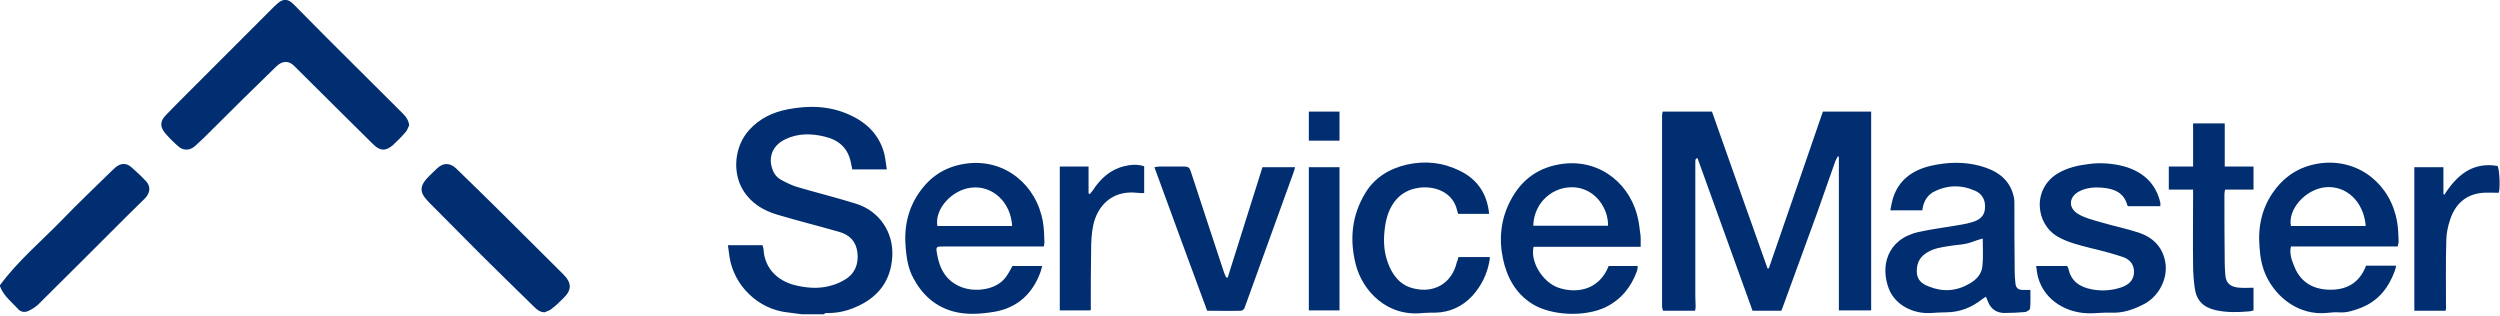 <?xml version="1.0" encoding="utf-8"?>
<!-- Generator: Adobe Illustrator 27.6.1, SVG Export Plug-In . SVG Version: 6.00 Build 0)  -->
<svg version="1.1" xmlns="http://www.w3.org/2000/svg" xmlns:xlink="http://www.w3.org/1999/xlink" x="0px" y="0px"
	 viewBox="0 0 782 98.8" style="enable-background:new 0 0 782 98.8;" xml:space="preserve">
<style type="text/css">
	.st0{fill:#002E70;}
</style>
<path class="st0" d="M250.8,98.3c-1.5-0.2-3.1-0.4-4.6-0.6c-9-1-16.6-8.3-18-17.3c-0.2-1.2-0.3-2.4-0.5-3.7c3.7,0,7.2,0,10.8,0
	c0.1,0.3,0.2,0.6,0.3,1c0.3,6.7,5,10.7,11.2,11.8c3.5,0.7,6.9,0.8,10.4-0.3c1.4-0.4,2.7-1,4-1.8c3.1-1.9,4.2-4.9,3.8-8.4
	c-0.4-3.5-2.5-5.6-5.8-6.5c-6.3-1.8-12.7-3.4-19.1-5.3c-4.5-1.3-8.3-3.6-10.8-7.6c-3.6-5.8-2.7-14,1.9-19c3.2-3.5,7.3-5.5,12-6.4
	c6.7-1.3,13.3-1.1,19.5,1.8c5.3,2.4,9.2,6.3,10.7,12.1c0.4,1.6,0.5,3.2,0.8,4.9c-3.8,0-7.2,0-10.8,0c-0.2-0.8-0.3-1.6-0.5-2.4
	c-1-4.5-3.9-6.9-8.3-7.9c-4.1-1-8.2-1-12,0.8c-4,1.8-5.6,5.5-4.2,9.4c0.5,1.6,1.6,2.8,3,3.5c1.5,0.8,3.1,1.6,4.8,2.1
	c6.1,1.8,12.2,3.3,18.3,5.2c7.4,2.3,11.9,9,11.4,16.7c-0.5,7.5-4.4,12.6-11.3,15.6c-2.9,1.3-6,2-9.2,1.9c-0.3,0-0.6,0.1-0.9,0.4
	H250.8z M0,89.2c5.6-7.6,12.9-13.7,19.5-20.5c5-5.2,10.3-10.2,15.5-15.3c0.4-0.4,0.8-0.7,1.2-1.1c1.6-1.3,3.3-1.4,4.9,0
	c1.6,1.4,3.1,2.8,4.6,4.4c1.5,1.6,1.3,3.7-0.4,5.4c-1.8,1.8-3.6,3.5-5.4,5.3c-9.3,9.3-18.6,18.6-28,27.9c-0.9,0.8-2,1.5-3.1,2
	c-1.2,0.5-2.4,0.3-3.3-0.8c-1.9-2.1-4.3-3.9-5.4-6.7C0,89.7,0,89.4,0,89.2z M652.7,98.8c3.1,0,6.2,0,9.2,0
	C658.8,98.8,655.7,98.8,652.7,98.8z M441.7,98.8c2.7,0,5.3,0,8,0C447,98.8,444.3,98.8,441.7,98.8z M488.4,98.8c2.6,0,5.2,0,7.7,0
	C493.5,98.8,491,98.8,488.4,98.8z M602.5,98.8c2.2,0,4.5,0,6.7,0C607,98.8,604.7,98.8,602.5,98.8z M520.1,34.9c5.2,0,10.3,0,15.4,0
	c2.9,8.2,5.8,16.4,8.7,24.6s5.8,16.3,8.7,24.5c0.1,0,0.3,0,0.4-0.1c5.6-16.3,11.3-32.6,16.9-49c5,0,10,0,15.1,0
	c0,20.8,0,41.5,0,62.2c-3.4,0-6.7,0-10.1,0c0-16.1,0-32.1,0-48.1c-0.1,0-0.2-0.1-0.3-0.1c-0.3,0.5-0.6,1-0.8,1.5
	c-1.9,5.4-3.8,10.8-5.7,16.2c-3.6,9.9-7.2,19.7-10.8,29.6c-0.1,0.3-0.3,0.6-0.4,1c-2.9,0-5.9,0-9,0c-5.7-15.8-11.4-31.7-17.2-47.7
	c-0.7,0-0.7,0.6-0.7,1.2c0,1.6,0,3.1,0,4.7c0,12.5,0,24.9,0,37.4c0,1.1,0.1,2.1,0.1,3.2c0,0.4-0.1,0.8-0.2,1.2c-3.4,0-6.6,0-10,0
	c-0.1-0.4-0.3-0.9-0.3-1.3c0-20,0-39.9,0-59.9C519.9,35.6,520,35.3,520.1,34.9z M128,39.2c-0.4,0.7-0.6,1.6-1.2,2.2
	c-1.2,1.4-2.5,2.7-3.8,3.9c-2.2,2-4.1,2-6.2-0.1c-3.3-3.2-6.6-6.6-9.9-9.8c-5-4.9-9.9-9.9-14.9-14.8c-1.1-1.1-2.4-1.5-3.8-1
	c-0.8,0.3-1.5,0.9-2.1,1.5c-6.7,6.5-13.4,13.1-20,19.7c-1.7,1.7-3.3,3.3-5.1,4.9c-1.6,1.4-3.6,1.5-5.2,0.1c-1.5-1.3-2.9-2.7-4.1-4.1
	c-1.7-2-1.7-3.8,0.2-5.7c2.4-2.5,4.9-5,7.3-7.4C67.8,20,76.4,11.4,85,2.8c0.6-0.6,1.2-1.2,1.8-1.7c1.8-1.6,3.3-1.5,5,0.2
	c3.5,3.6,7.1,7.1,10.6,10.7c7.9,7.8,15.7,15.7,23.6,23.5C127,36.5,127.8,37.6,128,39.2z M601.3,65.8c-3.4,0-6.5,0-10,0
	c0.2-1.1,0.4-2.3,0.7-3.4c1.7-5.9,6-9.1,11.8-10.5c5.2-1.2,10.4-1.4,15.6,0c5.1,1.4,9.2,4,10.5,9.6c0.1,0.5,0.2,1.1,0.2,1.6
	c0,7.4,0,14.8,0.1,22.1c0,1,0.1,2.1,0.2,3.1c0.1,1.8,0.8,2.4,2.6,2.4c0.7,0,1.3,0,2.1,0c0,1.9,0.1,3.9-0.1,5.8c0,0.4-1,1-1.5,1.1
	c-2.2,0.2-4.5,0.3-6.7,0.3c-2.3-0.1-4-1.2-4.9-3.4c-0.2-0.5-0.4-1-0.7-1.7c-0.5,0.3-0.9,0.6-1.2,0.8c-3.3,2.6-7,4.1-11.4,4.1
	c-1.5,0-2.9,0.1-4.4,0.2c-5.8,0.4-11.3-2.5-13.3-7.4c-2.8-7-0.8-15.6,9.1-17.9c4.4-1,8.9-1.5,13.3-2.3c1.3-0.2,2.6-0.5,3.9-0.9
	c2.1-0.7,3.6-1.9,3.7-4.3c0.2-2.4-0.8-4.4-3-5.4c-4.5-2-9-1.9-13.4,0.5C602.5,61.5,601.6,63.4,601.3,65.8z M620.2,74.6
	c-0.4,0.1-0.7,0.2-1,0.3c-1.4,0.4-2.7,1-4.1,1.3c-1.7,0.4-3.4,0.4-5,0.7c-2.6,0.4-5.2,0.7-7.5,2.2c-2.4,1.5-3.2,3.7-3,6.4
	c0.2,2.2,1.8,3.4,3.7,4.1c4.4,1.8,8.7,1.5,12.8-0.9c2.1-1.2,3.8-3,4-5.5C620.4,80.5,620.2,77.6,620.2,74.6z M316.7,83.2
	c3,0,6.1,0,9.3,0c-0.2,0.6-0.3,1.1-0.4,1.5c-2.4,7-7.2,11.5-14.4,12.8c-4.2,0.7-8.8,1.1-13.1-0.1c-5.7-1.6-9.7-5.3-12.4-10.4
	c-1.6-2.9-2.1-6.1-2.4-9.4c-0.6-6.5,0.7-12.6,4.6-17.9c3.7-5.1,8.7-7.9,14.9-8.6c11.7-1.3,21.4,6.8,23.4,18.2
	c0.4,2.1,0.4,4.3,0.5,6.5c0,0.4-0.1,0.8-0.2,1.3c-0.5,0-1,0-1.4,0c-9.8,0-19.6,0-29.4,0c-0.2,0-0.3,0-0.5,0c-2.4,0-2.5,0-2.1,2.3
	c0.8,4.7,2.8,8.5,7.6,10.4c4.4,1.7,11,0.9,13.9-3.1C315.4,85.7,316,84.4,316.7,83.2z M293.2,70.7c7.8,0,15.6,0,23.4,0
	c-0.4-7.5-6.2-12.8-12.8-12C297.7,59.4,292.3,65.4,293.2,70.7z M750,77.1c-11.1,0-22.1,0-33.4,0c-0.5,2.2,0.2,4.2,1,6.1
	c1.8,4.7,5.4,7.1,10.4,7.4c5.7,0.3,10-1.9,12.1-7.5c3.2,0,6.2,0,9.4,0c-0.1,0.6-0.2,1.1-0.4,1.6c-1.9,5.2-5,9.3-10.4,11.5
	c-2.3,0.9-4.6,1.7-7.1,1.5c-1.3-0.1-2.7,0.1-4,0.2c-8.2,0.7-15.2-4.4-18.6-11.3c-1.4-2.9-2-5.9-2.2-9.1c-0.6-6.5,0.7-12.7,4.7-18
	c3.7-5,8.7-7.8,14.9-8.5c11.7-1.2,21.4,6.8,23.4,18.3c0.4,2.1,0.4,4.3,0.5,6.4C750.2,76.2,750.1,76.6,750,77.1z M740,70.7
	c-0.6-7.7-6.2-12.9-12.9-12.1c-6.1,0.8-11.5,6.9-10.5,12.1C724.4,70.7,732.2,70.7,740,70.7z M513.2,77.2c-11.3,0-22.4,0-33.5,0
	c-1.1,4.6,2.8,11.1,7.8,12.8c4.9,1.7,12.5,1.3,15.7-6.8c2.9,0,5.9,0,9.1,0c-0.1,0.6-0.1,1.2-0.3,1.7c-1.8,4.9-4.9,8.8-9.8,11.2
	c-6.5,3.1-17,2.7-23-1.1c-5.2-3.3-7.9-8.4-9.1-14.2c-1.3-6.3-0.6-12.4,2.4-18.1c3.5-6.7,9-10.6,16.7-11.5
	C501,49.9,510.4,58,512.5,69c0.2,1.2,0.4,2.4,0.5,3.5C513.3,74,513.2,75.5,513.2,77.2z M479.6,70.6c7.9,0,15.6,0,23.4,0
	c0.1-5.2-3.7-11.4-10.4-12C485.7,58.1,479.8,63.4,479.6,70.6z M675.8,64.5c-3.4,0-6.7,0-10.1,0c-0.1-0.1-0.3-0.2-0.3-0.4
	c-1.1-4-4.3-5.1-7.9-5.4c-2.3-0.2-4.7,0-6.8,1c-3.5,1.6-4,5.2-0.7,7.2c2.1,1.3,4.7,1.9,7.1,2.6c4,1.2,8.1,2,12,3.3
	c4.4,1.5,7.4,4.5,8.2,9.2c0.9,5-1.9,10.6-6.6,13.1c-3.3,1.7-6.6,2.9-10.5,2.7c-2.1-0.1-4.2,0.2-6.3,0.2c-7.2,0.1-14.4-3.9-16.4-11.3
	c-0.3-1.1-0.4-2.2-0.6-3.5c3.4,0,6.5,0,9.7,0c0.1,0.3,0.3,0.5,0.4,0.8c0.8,4,3.6,5.8,7.3,6.5c3.1,0.6,6.2,0.4,9.2-0.6
	c2.1-0.7,3.8-2,4-4.4c0.2-2.5-1.1-4.3-3.4-5.1c-3.3-1.1-6.7-2-10.1-2.8c-3.5-0.9-7-1.7-10.2-3.5c-7.2-4-8.2-15.2,0.1-20
	c3-1.7,6.2-2.4,9.5-2.8c3.7-0.5,7.3-0.2,10.9,0.7c6,1.7,10.1,5.3,11.5,11.6C675.7,63.8,675.7,64.1,675.8,64.5z M456.2,80.4
	c3.3,0,6.5,0,9.8,0c0,0.5,0,0.9-0.1,1.2c-0.7,4.2-2.6,7.9-5.4,11c-3,3.2-6.9,5.1-11.5,5.2c-1.3,0-2.6,0-3.9,0.1
	c-11.3,1.3-18.9-7-21-15.1c-2-7.8-1.3-15.3,2.9-22.3c2.9-4.9,7.5-7.7,13-9c5.8-1.3,11.3-0.7,16.6,1.9c5.6,2.7,8.6,7.3,9.2,13.5
	c-3.3,0-6.5,0-9.7,0c-0.2-0.8-0.4-1.4-0.6-2.1c-1.8-5.2-7.3-6.6-11.4-6.1c-6.8,0.8-9.9,6-10.8,11.8c-0.6,3.9-0.6,7.8,0.8,11.6
	c1.4,3.9,3.8,7.1,8,8.1c6.2,1.6,12-1.3,13.6-8.2C455.9,81.6,456.1,81,456.2,80.4z M384,86.9c3.6-11.5,7.3-23.1,10.9-34.6
	c3.5,0,6.7,0,10.2,0c-0.2,0.7-0.3,1.2-0.5,1.7c-5.1,14.1-10.2,28.2-15.3,42.3c-0.1,0.4-0.7,0.9-1.1,0.9c-3.4,0.1-6.9,0-10.6,0
	c-5.5-14.9-11-29.8-16.5-44.9c0.6-0.1,1-0.2,1.5-0.2c2.7,0,5.3,0,8,0c1,0,1.5,0.4,1.8,1.3c3.4,10.5,6.9,20.9,10.3,31.3
	c0.2,0.7,0.5,1.3,0.8,2C383.7,86.8,383.9,86.8,384,86.9z M686,59.3c-2.7,0-5.1,0-7.6,0c0-2.4,0-4.7,0-7.2c2.6,0,5,0,7.6,0
	c0-4.6,0-9,0-13.5c3.3,0,6.5,0,9.9,0c0,4.5,0,8.9,0,13.5c3.2,0,6,0,9,0c0,2.4,0,4.7,0,7.2c-3,0-5.9,0-8.9,0c-0.1,0.6-0.2,1-0.2,1.5
	c0,7.2,0,14.4,0.1,21.7c0,1.2,0.1,2.5,0.2,3.7c0.2,2.4,1.7,3.7,4.6,3.8c1.4,0.1,2.7,0,4.2,0c0,2.4,0,4.7,0,7.1
	c-0.5,0.1-1,0.3-1.4,0.3c-3.5,0.3-7,0.4-10.5-0.4c-3.9-0.9-6-3.1-6.5-7c-0.3-2.3-0.5-4.7-0.5-7c-0.1-7.3,0-14.7,0-22
	C686,60.5,686,60,686,59.3z M170.3,97.7c-1.5-0.1-2.4-0.9-3.2-1.7c-5.5-5.4-11.1-10.8-16.6-16.3c-5.4-5.4-10.8-10.9-16.2-16.3
	c-0.3-0.4-0.7-0.7-1-1.1c-1.9-2.1-1.9-4-0.1-6.1c1.1-1.3,2.4-2.4,3.6-3.6c2-1.8,4-1.7,6,0.2c4.7,4.6,9.5,9.2,14.2,13.9
	c6.4,6.4,12.8,12.7,19.2,19.1c2.7,2.7,2.7,4.9,0,7.5c-1.1,1.1-2.2,2.2-3.4,3.1C172.1,97.1,171.2,97.3,170.3,97.7z M765,97.2
	c-3.3,0-6.5,0-9.8,0c0-15,0-29.9,0-44.9c3,0,6,0,9.1,0c0,2.9,0,5.6,0,8.4c0.1,0.1,0.2,0.1,0.3,0.2c3.9-6.1,8.8-10.3,16.6-9
	c0.7,0.9,0.9,7.3,0.4,8.4c-1.7,0-3.3-0.1-4.9,0c-5.3,0.4-8.7,3.5-10.3,8.4c-0.7,2.1-1.2,4.4-1.2,6.6c-0.2,6.8-0.1,13.5-0.1,20.3
	C765.2,96.1,765.1,96.6,765,97.2z M341.1,97.1c-3.2,0-6.3,0-9.6,0c0-15,0-29.9,0-45c1.5,0,3,0,4.5,0s2.9,0,4.5,0c0,2.8,0,5.6,0,8.4
	c0.1,0.1,0.2,0.1,0.4,0.2c0.3-0.4,0.6-0.7,0.9-1.1c2.4-3.7,5.4-6.5,9.8-7.6c2-0.5,4.1-0.7,6.3,0c0,2.8,0,5.6,0,8.4
	c-0.8,0-1.5,0-2.2-0.1c-8.3-0.9-12.5,4.6-13.7,10c-0.6,2.7-0.7,5.5-0.7,8.3c-0.1,5.8-0.1,11.6-0.1,17.4
	C341.3,96.4,341.2,96.7,341.1,97.1z M419,52.3c0,15,0,29.9,0,44.8c-3.2,0-6.3,0-9.6,0c0-14.9,0-29.8,0-44.8
	C412.6,52.3,415.7,52.3,419,52.3z M409.4,34.9c3.3,0,6.4,0,9.6,0c0,3,0,6,0,9.1c-3.2,0-6.3,0-9.6,0
	C409.4,41.1,409.4,38.1,409.4,34.9z"/>
</svg>
